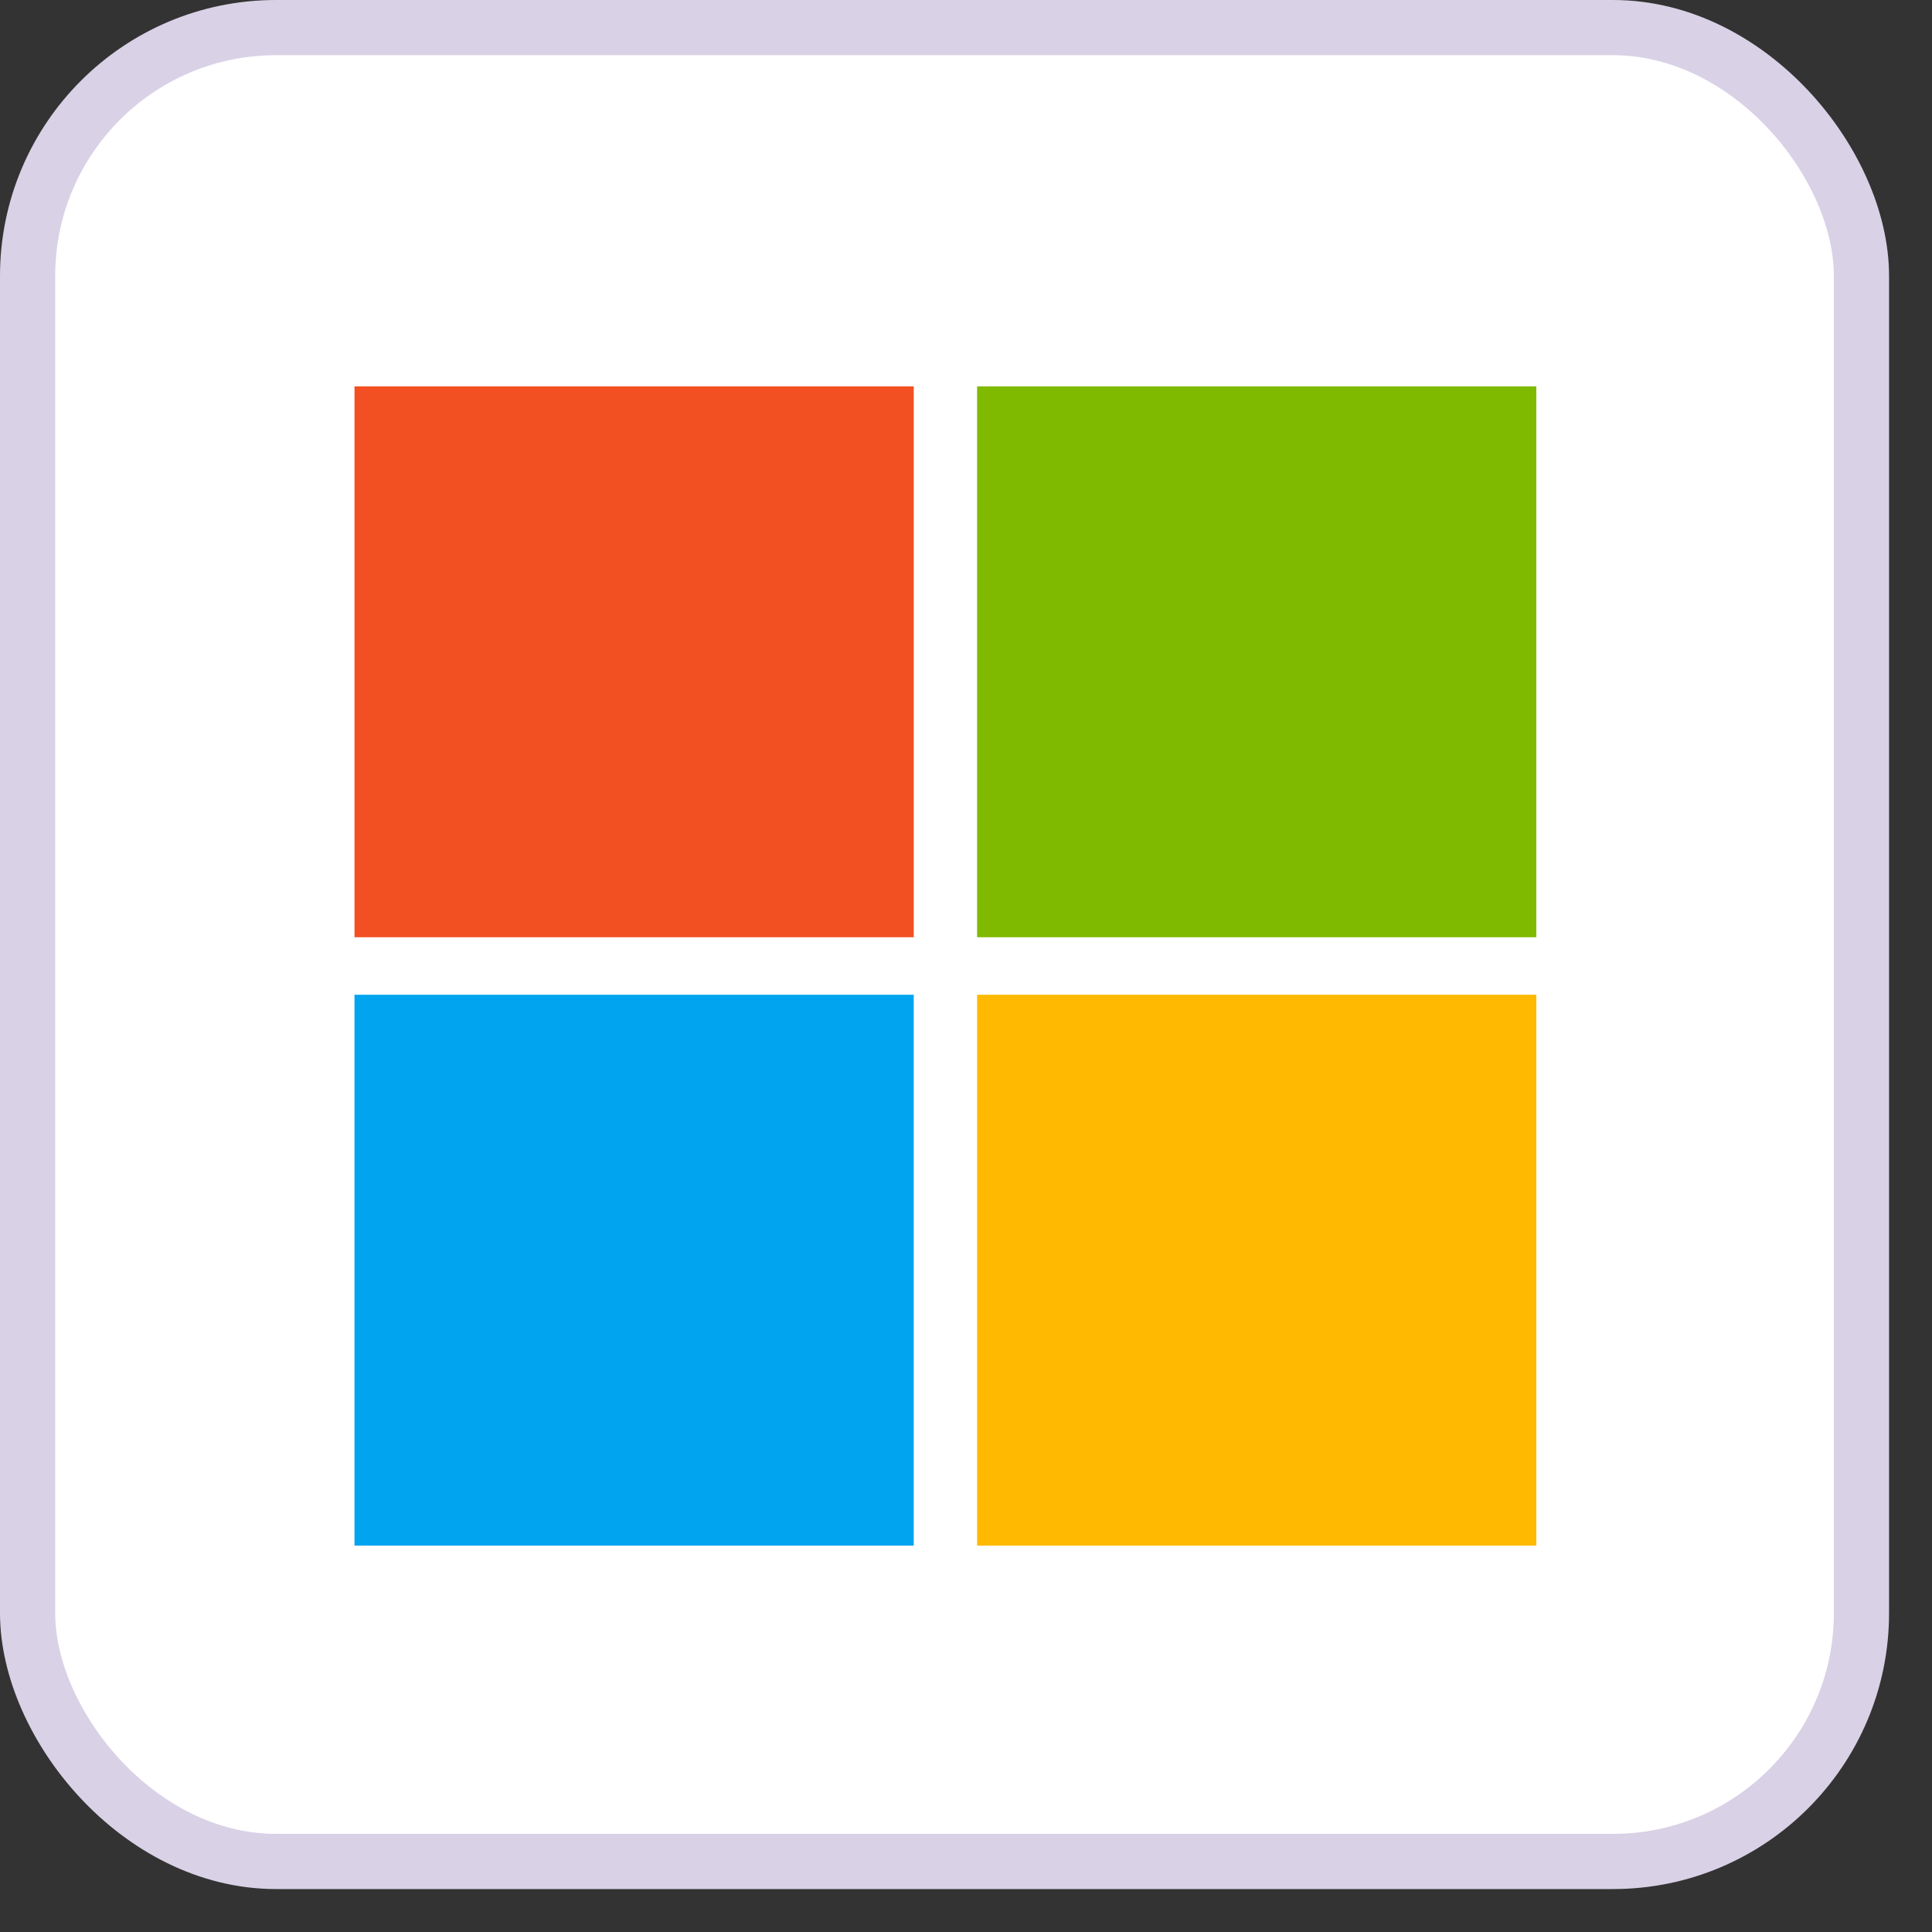 <svg xmlns="http://www.w3.org/2000/svg" width="35" height="35" viewBox="0 0 35 35" fill="none"><rect x="0" y="0" width="35" height="35" fill="#333333" stroke="none"/><rect x="0.5" y="0.5" width="33.222" height="33.222" rx="4.5" fill="white"></rect><rect x="0.5" y="0.5" width="33.222" height="33.222" rx="4.5" stroke="#D9D1E6"></rect><rect x="6.422" y="7" width="10.131" height="9.979" fill="#F25022"></rect><rect x="17.701" y="7" width="10.131" height="9.979" fill="#7FBA00"></rect><rect x="6.422" y="18.021" width="10.131" height="9.979" fill="#00A4EF"></rect><rect x="17.701" y="18.021" width="10.131" height="9.979" fill="#FFB900"></rect></svg>